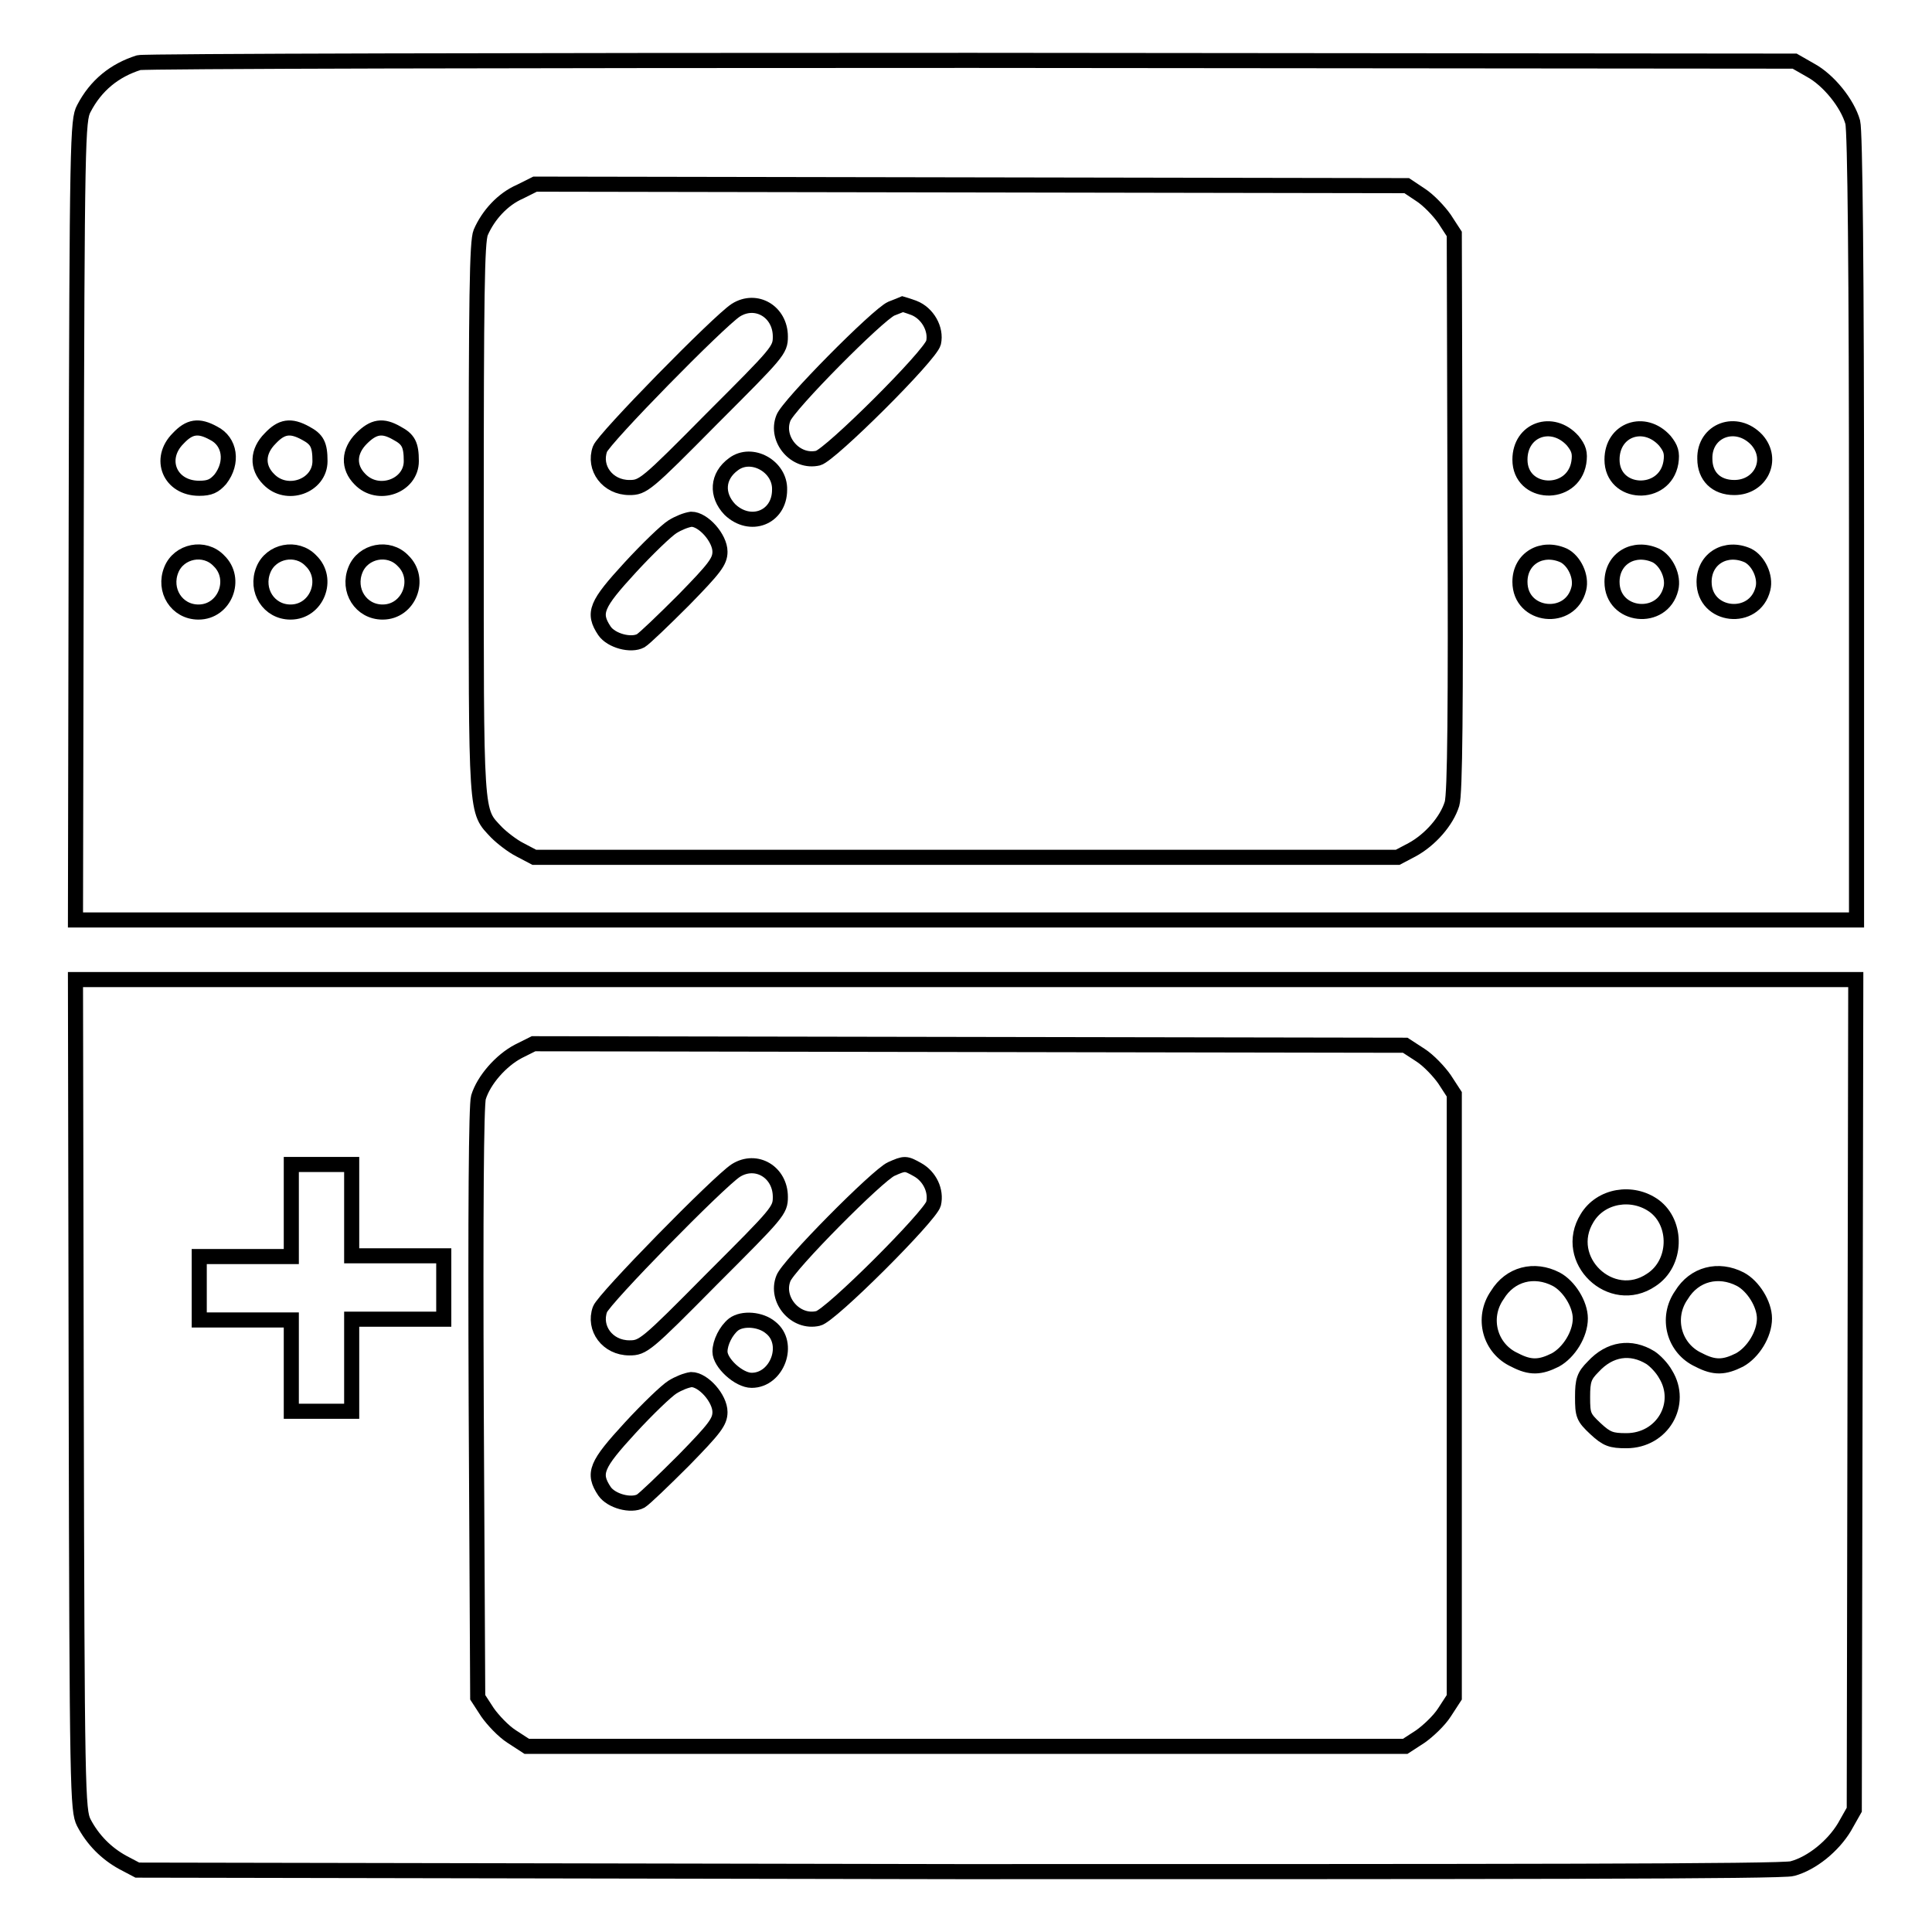 <?xml version="1.0" encoding="utf-8"?>
<!-- Svg Vector Icons : http://www.onlinewebfonts.com/icon -->
<!DOCTYPE svg PUBLIC "-//W3C//DTD SVG 1.1//EN" "http://www.w3.org/Graphics/SVG/1.1/DTD/svg11.dtd">
<svg version="1.1" xmlns="http://www.w3.org/2000/svg" xmlns:xlink="http://www.w3.org/1999/xlink" x="0px" y="0px" viewBox="0 0 256 256" enable-background="new 0 0 256 256" xml:space="preserve">
<g><g><g><path stroke-width="2" fill-opacity="0" stroke="#000000"  d="M18.4,8.3c-3.2,1-5.7,3-7.3,6.1c-0.8,1.5-0.9,3.9-1,54.5L10,121.9h118h118v-52c0-34.3-0.2-52.5-0.5-53.7c-0.7-2.5-3.2-5.6-5.6-6.9l-2.1-1.2L128.7,8C68.7,8,19.1,8.1,18.4,8.3z M188.2,25.8c1.1,0.7,2.5,2.2,3.2,3.2l1.3,2l0.1,36.8c0.1,25.7,0,37.4-0.4,38.7c-0.7,2.3-2.9,4.8-5.3,6.1l-1.9,1H128H70.8l-1.9-1c-1-0.5-2.4-1.6-3.1-2.3c-2.8-3-2.7-1.4-2.7-41.4c0-29.7,0.1-36.9,0.6-38.1c1-2.3,2.9-4.4,5.2-5.4l2-1l57.8,0.1l57.7,0.1L188.2,25.8z M28.3,57.4c2.2,1.1,2.6,3.9,0.9,6.1c-0.8,0.9-1.4,1.2-2.8,1.2c-3.9,0-5.5-3.9-2.8-6.6C25.1,56.5,26.3,56.3,28.3,57.4z M40.5,57.4c1.5,0.8,1.9,1.5,1.9,3.7c0,3.3-4.4,4.9-6.8,2.4c-1.6-1.6-1.5-3.7,0.2-5.4C37.3,56.5,38.5,56.3,40.5,57.4z M52.6,57.4c1.5,0.8,1.9,1.5,1.9,3.7c0,3.3-4.4,4.9-6.8,2.4c-1.6-1.6-1.5-3.7,0.2-5.4C49.5,56.5,50.7,56.3,52.6,57.4z M208.4,58.4c0.8,1,1,1.6,0.8,2.9c-0.8,4.7-7.8,4.4-7.8-0.4C201.4,56.9,205.7,55.4,208.4,58.4z M220.6,58.4c0.8,1,1,1.6,0.8,2.9c-0.8,4.7-7.8,4.4-7.8-0.4C213.6,56.9,217.9,55.4,220.6,58.4z M232.8,58.3c2.3,2.6,0.5,6.3-3,6.3c-2.4,0-3.9-1.5-3.9-3.8C225.8,57,230.1,55.4,232.8,58.3z M29,74.3c2.5,2.4,0.8,6.8-2.7,6.8c-2.9,0-4.7-2.9-3.6-5.6C23.7,73,27.1,72.3,29,74.3z M41.2,74.3c2.5,2.4,0.8,6.8-2.7,6.8c-2.9,0-4.7-2.9-3.6-5.6C35.9,73,39.3,72.3,41.2,74.3z M53.4,74.3c2.5,2.4,0.8,6.8-2.7,6.8c-2.9,0-4.7-2.9-3.6-5.6C48.1,73,51.5,72.3,53.4,74.3z M207.2,73.6c1.4,0.7,2.4,2.8,2,4.4c-1.1,4.5-7.8,3.8-7.8-0.9C201.4,74,204.3,72.3,207.2,73.6z M219.4,73.6c1.4,0.7,2.4,2.8,2,4.4c-1.1,4.5-7.8,3.8-7.8-0.9C213.6,74,216.5,72.3,219.4,73.6z M231.6,73.6c1.4,0.7,2.4,2.8,2,4.4c-1.1,4.5-7.8,3.8-7.8-0.9C225.8,74,228.7,72.3,231.6,73.6z"/><path stroke-width="2" fill-opacity="0" stroke="#000000"  d="M97.5,41.1c-2.3,1.5-17.5,17-18,18.4c-0.9,2.5,1,5.1,3.9,5.1c1.8,0,2.2-0.3,10.9-9.1c8.8-8.8,9.1-9.1,9.1-10.9C103.4,41.3,100.2,39.4,97.5,41.1z"/><path stroke-width="2" fill-opacity="0" stroke="#000000"  d="M118.1,40.9c-1.8,0.8-13.7,12.8-14.3,14.5c-1.1,2.8,1.6,6,4.6,5.3c1.6-0.4,14.9-13.6,15.3-15.3c0.4-1.8-0.8-3.9-2.6-4.6c-0.8-0.3-1.5-0.5-1.5-0.5C119.6,40.3,118.9,40.6,118.1,40.9z"/><path stroke-width="2" fill-opacity="0" stroke="#000000"  d="M97.2,61.5c-2.2,1.6-2.3,4.1-0.5,6c2.7,2.6,6.6,1.1,6.6-2.6C103.4,61.8,99.6,59.7,97.2,61.5z"/><path stroke-width="2" fill-opacity="0" stroke="#000000"  d="M89.1,69.8c-0.8,0.5-3.3,2.9-5.6,5.4c-4.5,4.9-5,6-3.4,8.4c0.9,1.3,3.5,2,4.8,1.3c0.5-0.3,3-2.7,5.7-5.4c4.1-4.2,4.8-5.1,4.8-6.4c0-1.8-2.2-4.3-3.8-4.3C90.9,68.9,89.9,69.3,89.1,69.8z"/><path stroke-width="2" fill-opacity="0" stroke="#000000"  d="M10.1,184.8c0.1,52.7,0.2,55.1,1,56.7c1.2,2.3,3,4.1,5.2,5.3l1.9,1L127,248c71.8,0,109.4,0,110.5-0.4c2.6-0.7,5.4-3,6.9-5.5l1.3-2.3l0.1-55l0.1-55H128H10L10.1,184.8z M188.2,139.8c1.1,0.7,2.5,2.2,3.2,3.2l1.3,2V185v39.9l-1.3,2c-0.7,1.1-2.2,2.5-3.2,3.2l-2,1.3H128H69.8l-2-1.3c-1.1-0.7-2.5-2.2-3.2-3.2l-1.3-2L63.1,186c-0.1-25.6,0-39.6,0.3-40.6c0.7-2.3,3-4.9,5.3-6.1l2-1l57.8,0.1l57.7,0.1L188.2,139.8z M46.6,160.3v6.1h6.1h6.1v4.2v4.2h-6.1h-6.1v6.1v6.1h-4h-4V181v-6.1h-6.1h-6.1v-4.2v-4.2h6.1h6.1v-6.1v-6.1h4h4V160.3L46.6,160.3z M219.2,159.8c3.1,2.3,3,7.6-0.4,9.8c-5.3,3.6-11.9-2.7-8.5-8.2C212.1,158.4,216.3,157.7,219.2,159.8z M206.2,169.5c1.7,0.9,3.2,3.3,3.2,5.2c0,2.1-1.5,4.5-3.3,5.5c-2,1-3.3,1.1-5.4,0c-3.3-1.5-4.4-5.6-2.3-8.6C200.1,168.8,203.3,168,206.2,169.5z M230.6,169.5c1.7,0.9,3.2,3.3,3.2,5.2c0,2.1-1.5,4.5-3.3,5.5c-2,1-3.3,1.1-5.4,0c-3.3-1.5-4.4-5.6-2.3-8.6C224.5,168.8,227.7,168,230.6,169.5z M218.7,179.9c0.6,0.4,1.5,1.3,2,2.2c2.4,3.9-0.4,8.8-5.2,8.8c-2,0-2.6-0.2-4.1-1.6c-1.6-1.5-1.7-1.8-1.7-4.2c0-2.2,0.2-2.8,1.4-4C213.3,178.7,216.1,178.3,218.7,179.9z"/><path stroke-width="2" fill-opacity="0" stroke="#000000"  d="M97.5,155.1c-2.3,1.5-17.5,17-18,18.4c-0.9,2.5,1,5.1,3.9,5.1c1.8,0,2.2-0.3,10.9-9.1c8.8-8.8,9.1-9.1,9.1-10.9C103.4,155.3,100.2,153.4,97.5,155.1z"/><path stroke-width="2" fill-opacity="0" stroke="#000000"  d="M118.1,154.9c-1.8,0.8-13.7,12.8-14.3,14.5c-1.1,2.8,1.6,6,4.6,5.3c1.6-0.3,14.9-13.6,15.3-15.2c0.4-1.7-0.5-3.6-2.1-4.5C120,154.1,119.9,154.1,118.1,154.9z"/><path stroke-width="2" fill-opacity="0" stroke="#000000"  d="M97.2,175.5c-1,0.8-1.8,2.4-1.8,3.6c0,1.5,2.5,3.8,4.2,3.8c3.4,0,5.2-4.9,2.5-7C100.8,174.8,98.4,174.6,97.2,175.5z"/><path stroke-width="2" fill-opacity="0" stroke="#000000"  d="M89.1,183.8c-0.8,0.5-3.3,2.9-5.6,5.4c-4.5,4.9-5,6-3.4,8.4c0.9,1.3,3.5,2,4.8,1.3c0.5-0.3,3-2.7,5.7-5.4c4.1-4.2,4.8-5.1,4.8-6.4c0-1.8-2.2-4.3-3.8-4.3C90.9,182.9,89.9,183.3,89.1,183.8z"/></g></g></g>
</svg>